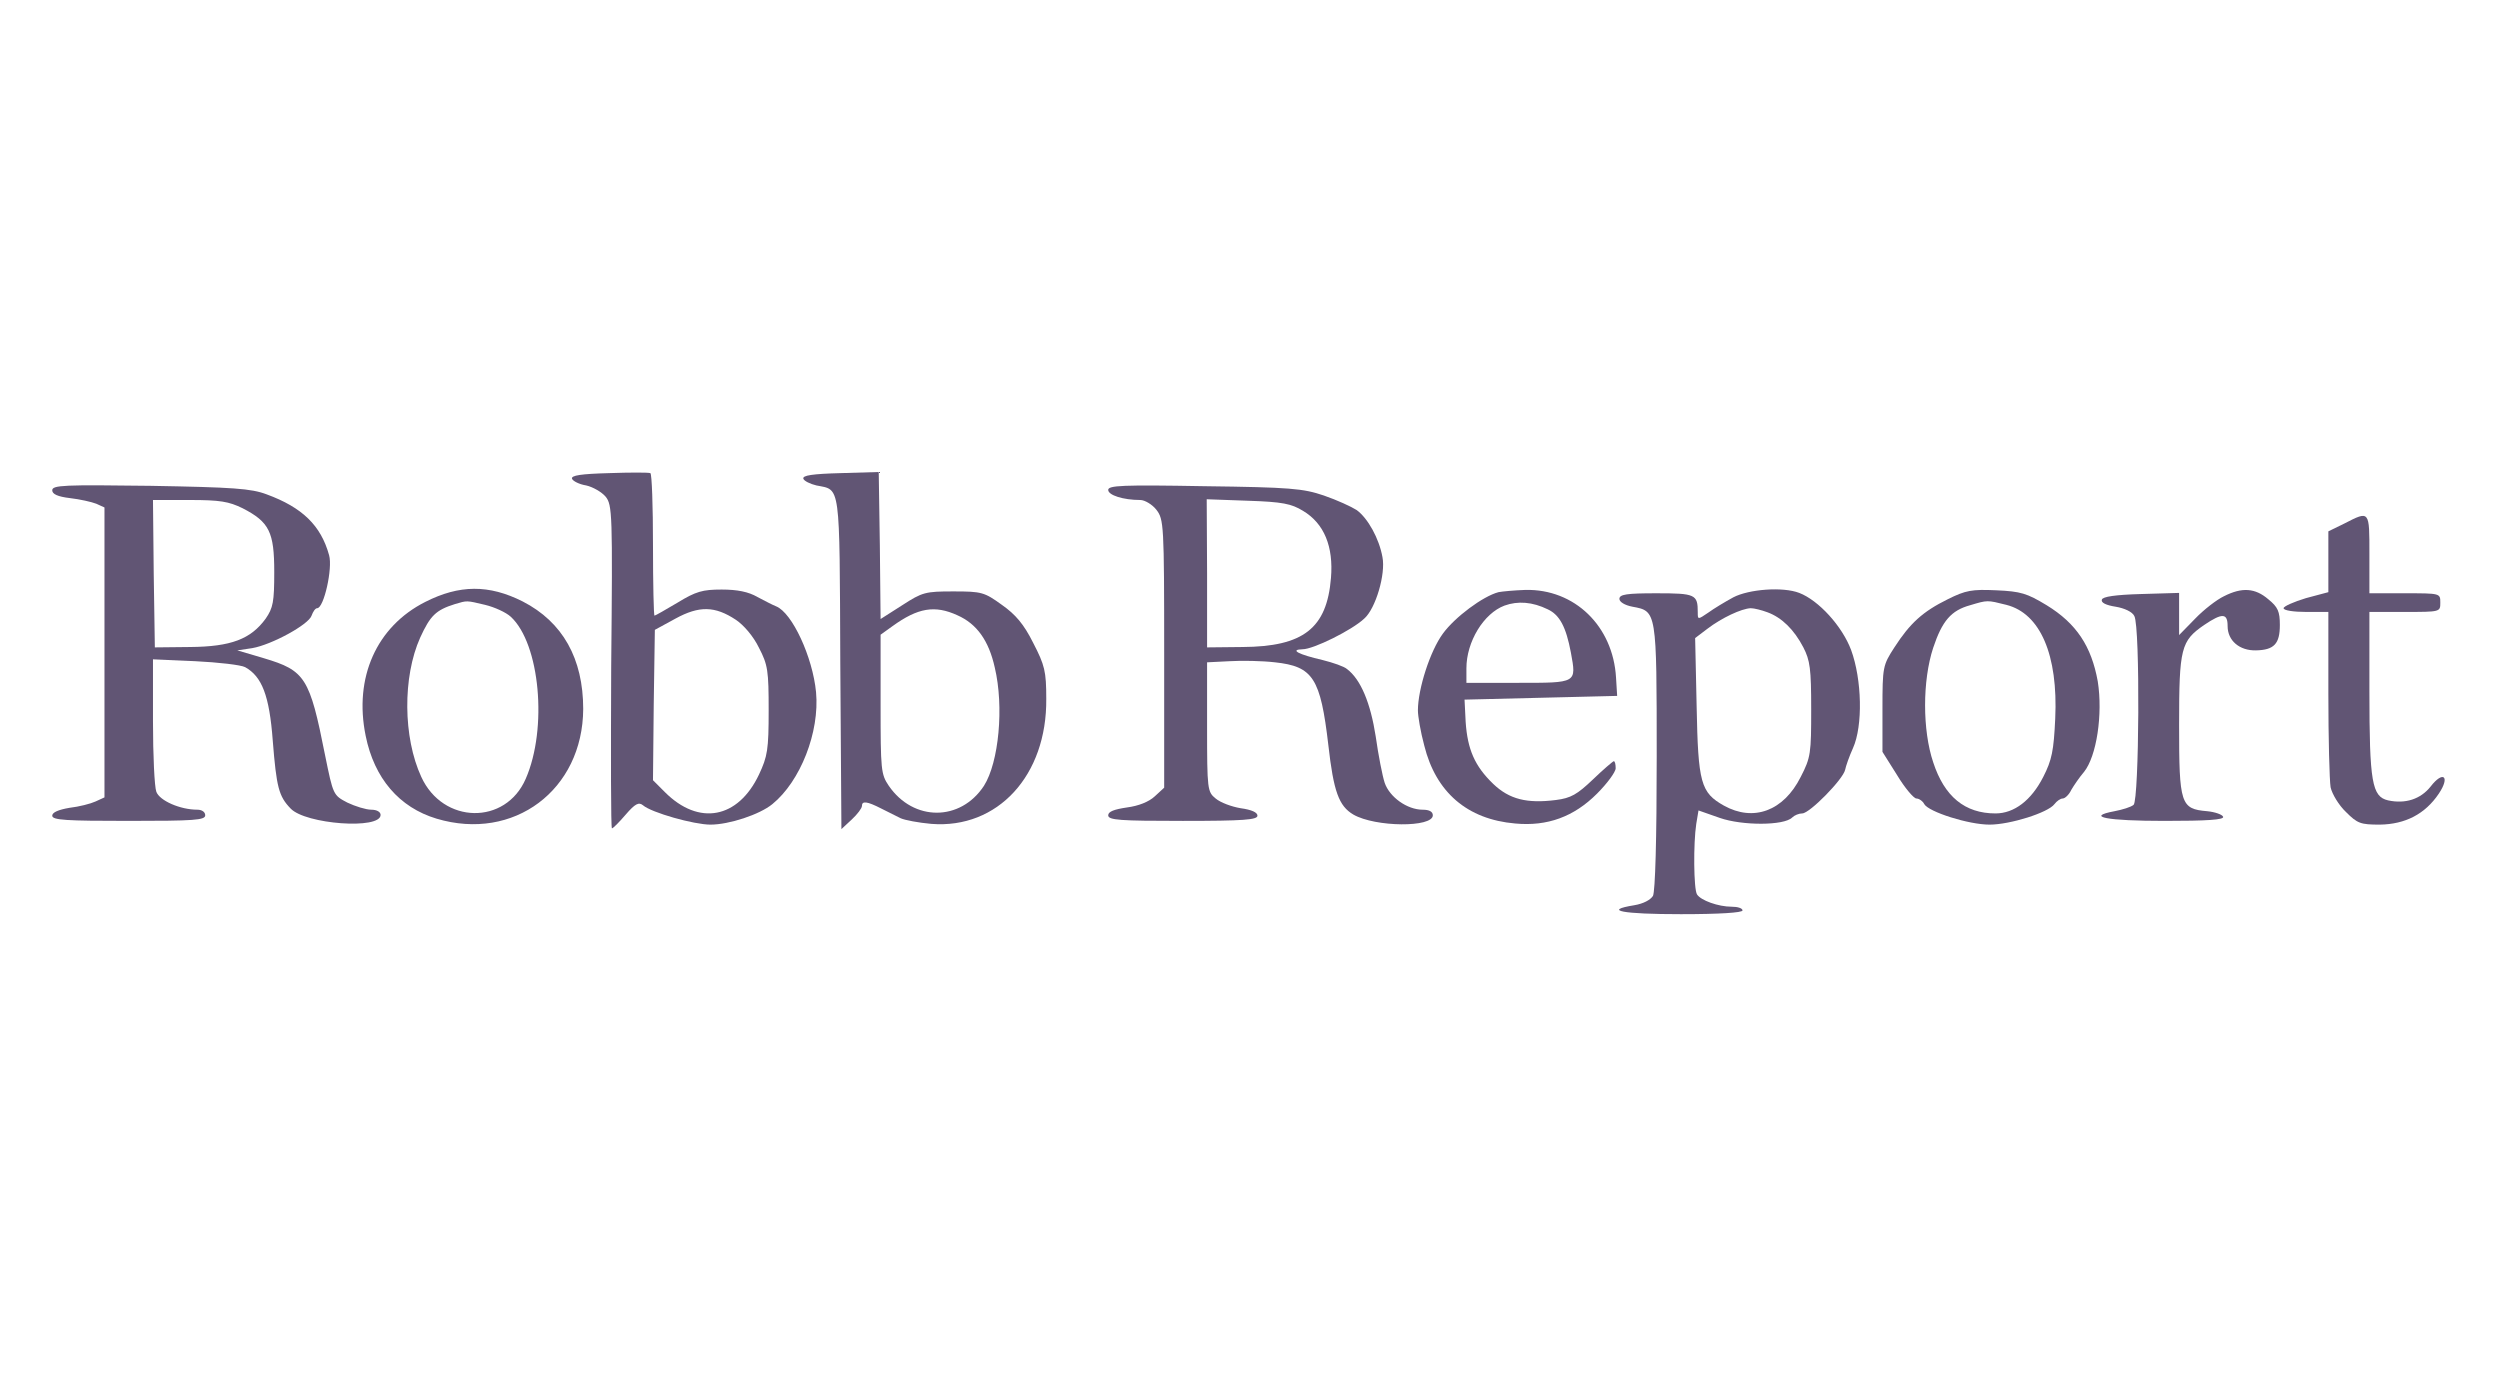 <?xml version="1.0" standalone="no"?>
<!DOCTYPE svg PUBLIC "-//W3C//DTD SVG 20010904//EN"
 "http://www.w3.org/TR/2001/REC-SVG-20010904/DTD/svg10.dtd">
<svg version="1.0" xmlns="http://www.w3.org/2000/svg"
 width="670pt" height="372pt" viewBox="0 0 670 372"
 preserveAspectRatio="xMidYMid meet">

<g transform="translate(0,372) scale(0.1,-0.1)"
fill="#615574" stroke="none">
<path d="M1632 2452 c-74 -2 -102 -6 -99 -15 2 -6 19 -15 38 -18 18 -4 42 -18
52 -30 18 -22 19 -46 15 -456 -1 -238 -1 -433 2 -433 3 0 19 16 37 37 25 29
35 34 46 25 23 -20 137 -52 181 -52 50 0 132 27 166 55 75 61 127 193 117 300
-9 94 -64 213 -107 230 -8 3 -31 15 -50 25 -24 14 -54 20 -96 20 -51 0 -69 -5
-118 -35 -32 -19 -60 -35 -62 -35 -2 0 -4 85 -4 189 0 105 -3 191 -7 193 -5 2
-54 2 -111 0z m340 -393 c21 -14 47 -44 62 -75 24 -46 26 -62 26 -168 0 -105
-3 -123 -26 -172 -56 -118 -161 -138 -252 -47 l-32 32 2 202 3 201 55 30 c64
35 106 34 162 -3z"/>
<path d="M2252 2452 c-74 -2 -102 -6 -99 -15 2 -6 18 -14 35 -18 65 -13 62 12
64 -476 l3 -445 28 26 c15 14 27 30 27 36 0 14 13 13 52 -7 18 -9 42 -21 52
-26 11 -5 48 -12 82 -15 178 -14 310 130 308 335 0 74 -4 90 -35 150 -25 50
-47 76 -84 102 -47 34 -54 36 -130 36 -75 0 -83 -2 -137 -37 l-58 -37 -2 197
-3 197 -103 -3z m314 -381 c52 -23 84 -68 100 -140 25 -105 11 -254 -29 -317
-63 -96 -189 -96 -255 0 -21 31 -22 42 -22 218 l0 187 32 23 c68 49 113 57
174 29z"/>
<path d="M140 2406 c0 -10 14 -17 48 -21 26 -3 57 -10 70 -15 l22 -10 0 -388
0 -389 -24 -11 c-13 -6 -44 -14 -70 -17 -29 -5 -46 -12 -46 -21 0 -12 37 -14
205 -14 176 0 205 2 205 15 0 9 -9 15 -21 15 -46 0 -101 24 -110 48 -5 13 -9
98 -9 189 l0 166 113 -5 c62 -3 123 -10 134 -16 45 -25 65 -76 74 -197 10
-125 16 -149 48 -182 40 -42 241 -57 241 -17 0 8 -10 14 -25 14 -14 0 -43 9
-64 19 -38 20 -38 20 -60 128 -41 207 -53 226 -164 259 l-71 21 40 6 c52 9
151 63 159 87 4 11 10 20 15 20 18 0 42 107 32 142 -22 80 -72 128 -167 163
-42 16 -90 19 -312 23 -231 3 -263 2 -263 -12z m510 -48 c72 -37 85 -64 85
-171 0 -80 -3 -96 -23 -125 -40 -55 -93 -75 -202 -76 l-95 -1 -3 198 -2 197
98 0 c82 0 105 -4 142 -22z"/>
<path d="M2970 2407 c0 -14 40 -27 86 -27 12 0 32 -12 43 -26 20 -26 21 -38
21 -386 l0 -359 -25 -23 c-16 -15 -44 -26 -75 -30 -34 -5 -50 -11 -50 -21 0
-13 31 -15 200 -15 164 0 200 3 200 14 0 9 -16 16 -45 20 -24 4 -54 15 -67 26
-22 18 -23 23 -23 192 l0 173 60 3 c33 2 88 1 122 -3 102 -11 122 -42 143
-222 14 -124 28 -163 67 -186 59 -34 213 -35 213 -2 0 10 -10 15 -27 15 -42 0
-89 34 -102 72 -6 18 -17 74 -24 124 -14 90 -40 153 -77 181 -8 7 -37 17 -65
24 -65 15 -90 28 -54 29 29 0 132 51 165 82 31 27 58 120 49 165 -9 50 -39
104 -69 126 -14 9 -53 27 -88 39 -56 19 -90 22 -320 25 -221 4 -258 2 -258
-10z m522 -56 c57 -34 82 -96 75 -180 -11 -135 -74 -184 -237 -185 l-95 -1 0
199 -1 198 111 -4 c92 -3 116 -8 147 -27z"/>
<path d="M6283 2317 l-43 -21 0 -81 0 -82 -60 -16 c-33 -10 -60 -22 -60 -27 0
-6 27 -10 60 -10 l60 0 0 -219 c0 -120 3 -233 6 -251 4 -18 22 -48 41 -66 31
-31 39 -34 91 -34 68 1 121 28 158 83 31 46 12 63 -22 19 -27 -34 -68 -47
-114 -37 -43 10 -50 48 -50 293 l0 212 95 0 c95 0 95 0 95 25 0 25 0 25 -95
25 l-95 0 0 105 c0 117 1 117 -67 82z"/>
<path d="M1140 2107 c-131 -66 -192 -203 -160 -359 23 -114 90 -192 190 -222
207 -62 392 77 393 294 0 135 -55 233 -162 288 -91 46 -170 45 -261 -1z m160
-8 c25 -6 56 -20 69 -32 78 -72 99 -299 40 -434 -54 -125 -222 -122 -280 5
-49 106 -50 268 -3 373 27 59 42 74 93 90 34 10 30 10 81 -2z"/>
<path d="M4016 2133 c-42 -11 -117 -67 -149 -111 -34 -46 -67 -148 -67 -206 0
-15 7 -57 17 -94 31 -125 115 -198 244 -209 86 -8 157 18 219 80 27 27 50 58
50 68 0 11 -2 19 -5 19 -2 0 -28 -22 -56 -49 -42 -40 -59 -50 -99 -55 -78 -10
-125 2 -168 43 -50 48 -69 93 -74 166 l-3 60 205 5 204 5 -3 49 c-8 138 -111
238 -243 235 -29 -1 -62 -4 -72 -6z m132 -46 c32 -15 49 -47 62 -116 15 -82
17 -81 -141 -81 l-139 0 0 39 c0 71 46 147 102 168 36 13 75 10 116 -10z"/>
<path d="M4645 2119 c-22 -12 -52 -30 -67 -41 -28 -19 -28 -19 -28 1 0 48 -6
51 -111 51 -80 0 -99 -3 -99 -15 0 -8 14 -17 35 -21 65 -12 65 -10 65 -402 0
-224 -4 -360 -10 -373 -7 -11 -26 -21 -50 -25 -86 -14 -32 -24 125 -24 103 0
165 4 165 10 0 6 -13 10 -29 10 -36 0 -83 17 -93 33 -9 14 -10 137 -2 189 l6
36 57 -20 c60 -21 172 -21 194 1 6 6 18 11 27 11 20 0 110 92 115 117 2 10 11
36 21 58 27 60 24 184 -5 263 -24 64 -87 133 -139 153 -44 17 -135 10 -177
-12z m92 -40 c38 -14 71 -46 96 -94 18 -35 21 -57 21 -166 0 -117 -1 -129 -28
-181 -46 -92 -127 -121 -206 -77 -62 35 -69 60 -73 266 l-4 183 33 25 c38 29
91 54 116 55 9 0 29 -5 45 -11z"/>
<path d="M5220 2114 c-67 -33 -101 -64 -143 -129 -31 -48 -32 -52 -32 -165 l0
-115 39 -62 c21 -35 45 -63 52 -63 7 0 17 -7 21 -15 12 -21 119 -55 175 -55
55 0 157 32 174 55 6 8 16 15 22 15 6 0 17 10 23 23 7 12 22 34 34 48 34 42
51 155 37 243 -17 94 -57 155 -137 204 -53 32 -69 37 -135 40 -65 3 -82 0
-130 -24z m157 -15 c91 -23 139 -134 131 -305 -4 -86 -9 -111 -32 -156 -32
-63 -78 -98 -128 -98 -82 0 -137 45 -167 137 -29 86 -29 219 0 307 24 72 48
100 99 114 47 14 45 14 97 1z"/>
<path d="M5960 2122 c-19 -9 -54 -36 -77 -60 l-43 -44 0 56 0 57 -102 -3 c-69
-2 -103 -7 -105 -15 -3 -8 11 -15 37 -19 24 -4 45 -14 50 -25 16 -28 13 -494
-2 -506 -7 -6 -30 -13 -51 -17 -80 -15 -20 -26 134 -26 114 0 160 3 157 11 -2
6 -22 13 -43 15 -71 6 -75 19 -75 231 0 207 5 225 67 268 49 33 63 32 63 -3 0
-39 32 -66 76 -65 49 1 64 18 64 68 0 36 -5 48 -31 69 -35 30 -70 33 -119 8z"/>
</g>
</svg>
